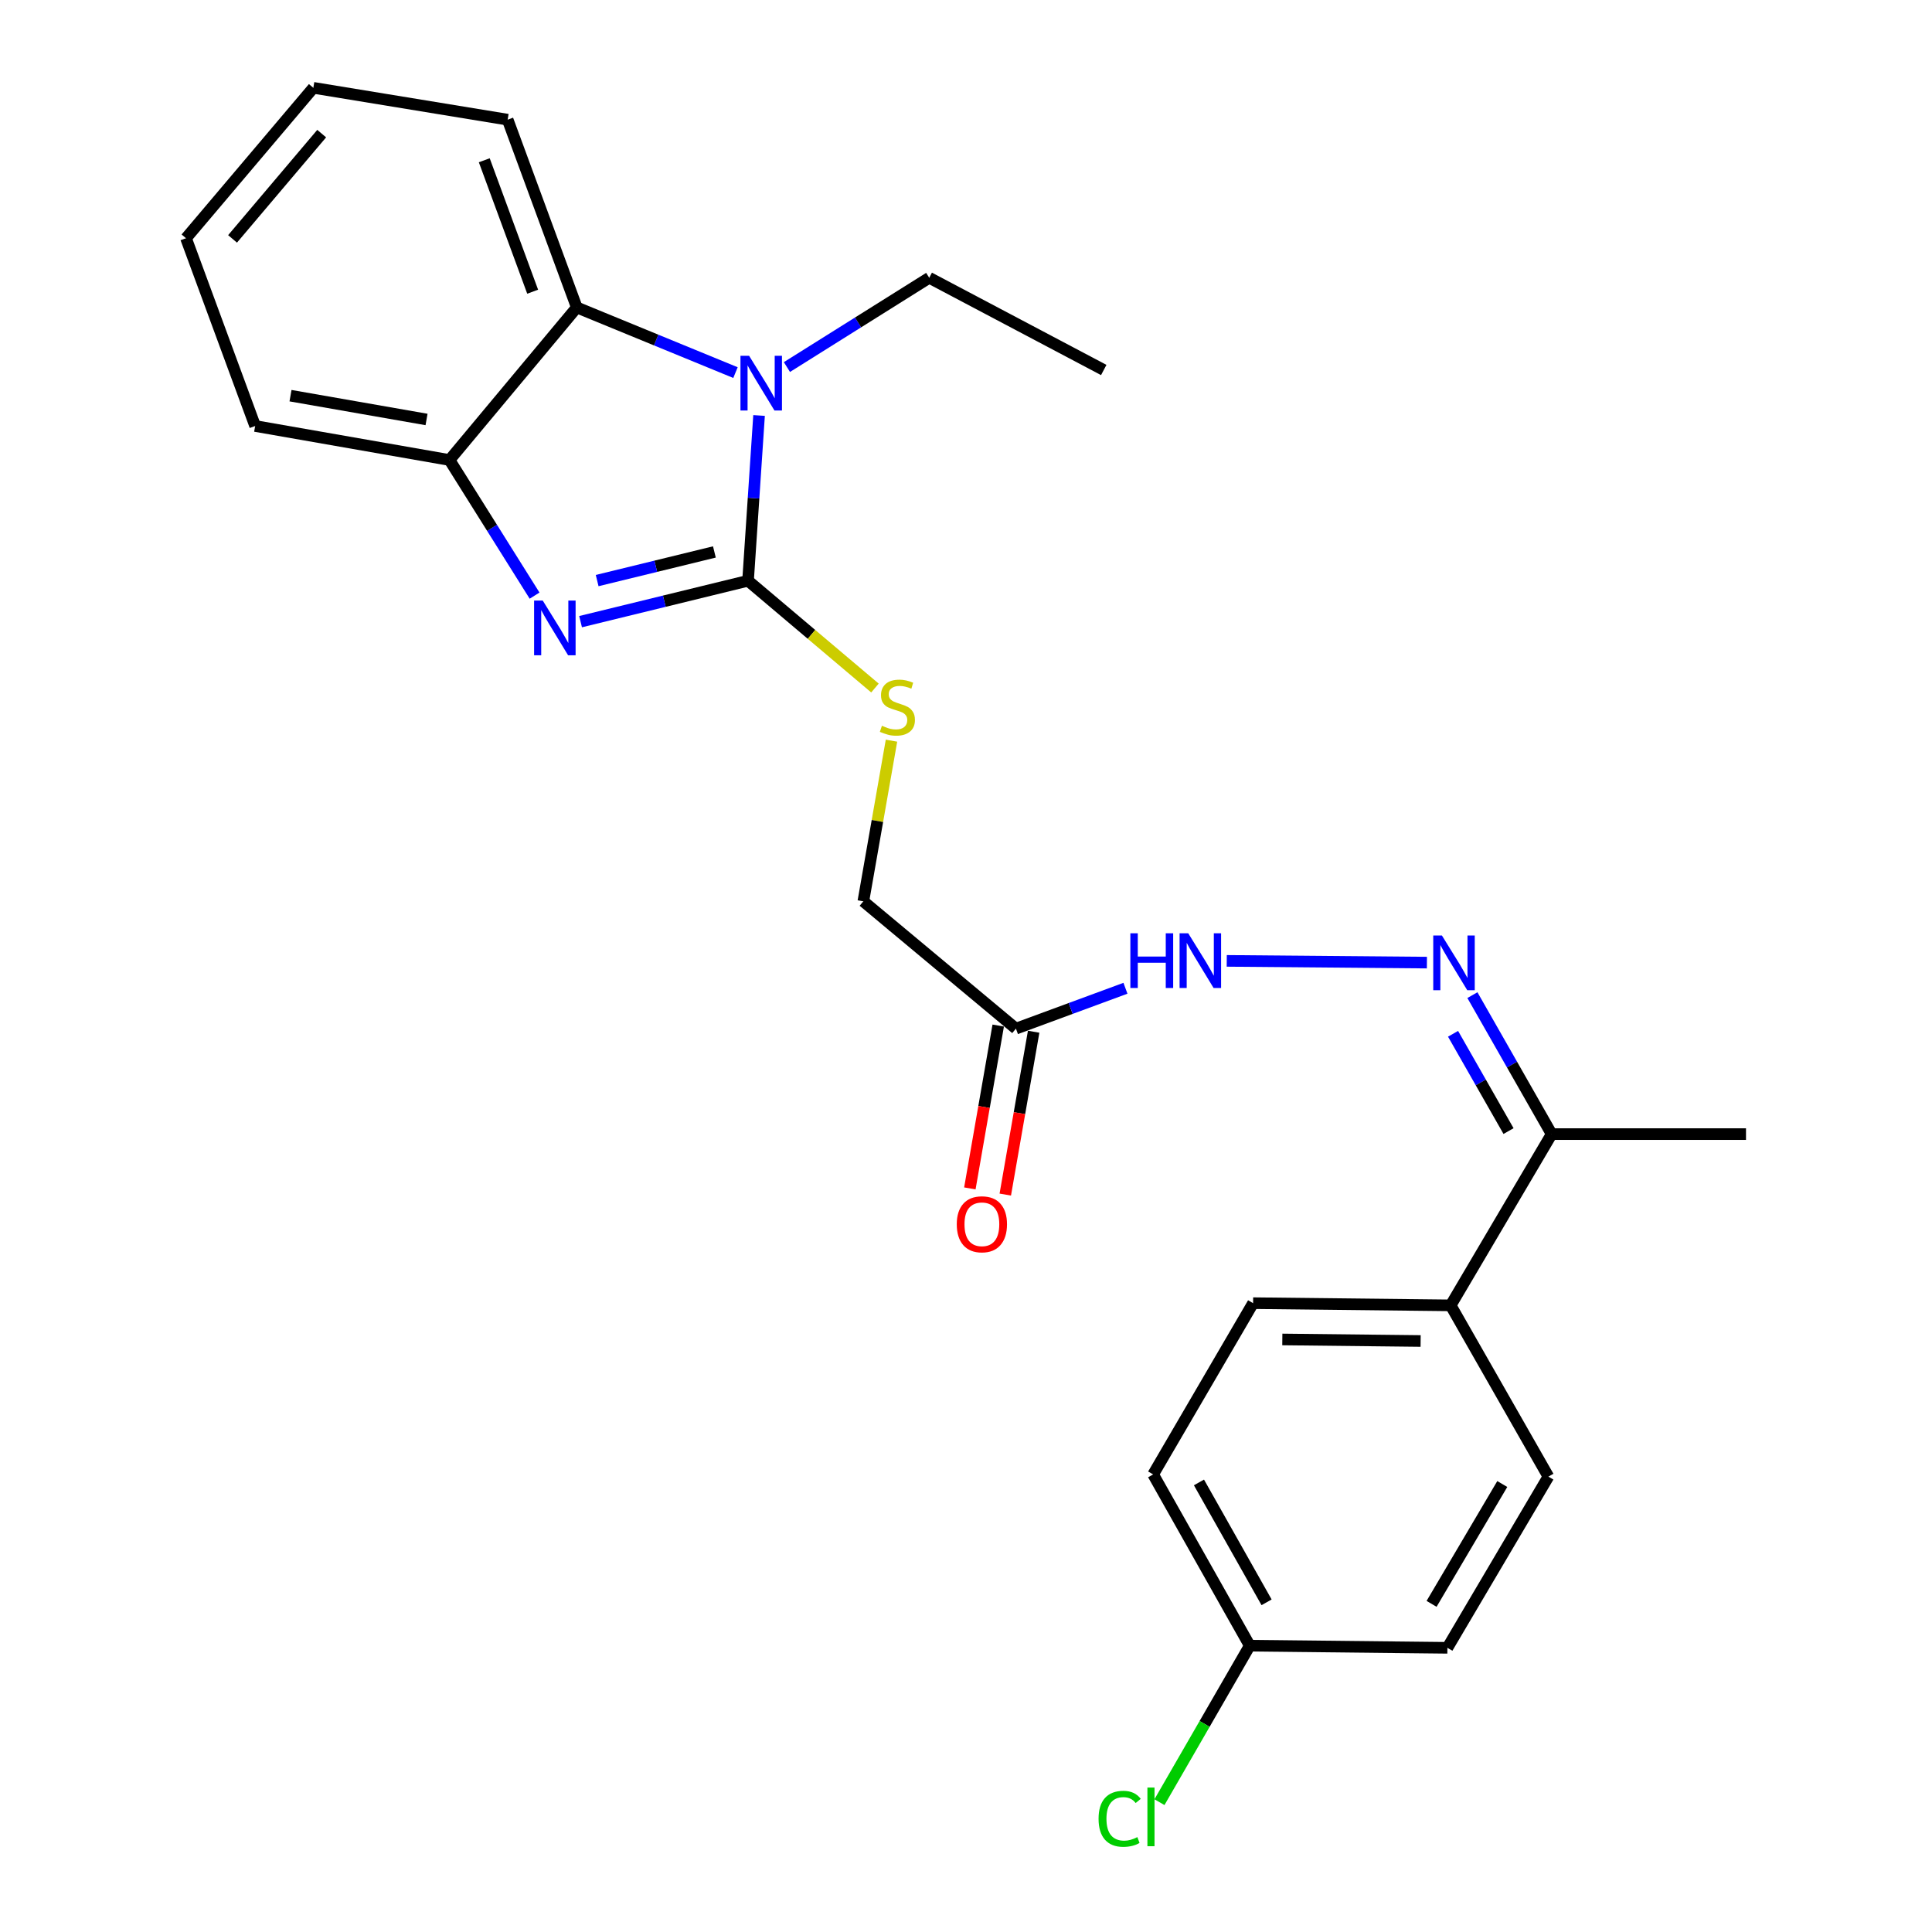 <?xml version='1.0' encoding='iso-8859-1'?>
<svg version='1.1' baseProfile='full'
              xmlns='http://www.w3.org/2000/svg'
                      xmlns:rdkit='http://www.rdkit.org/xml'
                      xmlns:xlink='http://www.w3.org/1999/xlink'
                  xml:space='preserve'
width='1000px' height='1000px' viewBox='0 0 1000 1000'>
<!-- END OF HEADER -->
<rect style='opacity:1.0;fill:#FFFFFF;stroke:none' width='1000' height='1000' x='0' y='0'> </rect>
<path class='bond-0' d='M 387.188,300.595 L 343.846,311.183' style='fill:none;fill-rule:evenodd;stroke:#000000;stroke-width:6px;stroke-linecap:butt;stroke-linejoin:miter;stroke-opacity:1' />
<path class='bond-0' d='M 343.846,311.183 L 300.503,321.771' style='fill:none;fill-rule:evenodd;stroke:#0000FF;stroke-width:6px;stroke-linecap:butt;stroke-linejoin:miter;stroke-opacity:1' />
<path class='bond-0' d='M 369.768,285.687 L 339.428,293.099' style='fill:none;fill-rule:evenodd;stroke:#000000;stroke-width:6px;stroke-linecap:butt;stroke-linejoin:miter;stroke-opacity:1' />
<path class='bond-0' d='M 339.428,293.099 L 309.088,300.51' style='fill:none;fill-rule:evenodd;stroke:#0000FF;stroke-width:6px;stroke-linecap:butt;stroke-linejoin:miter;stroke-opacity:1' />
<path class='bond-1' d='M 387.188,300.595 L 390.038,257.825' style='fill:none;fill-rule:evenodd;stroke:#000000;stroke-width:6px;stroke-linecap:butt;stroke-linejoin:miter;stroke-opacity:1' />
<path class='bond-1' d='M 390.038,257.825 L 392.889,215.054' style='fill:none;fill-rule:evenodd;stroke:#0000FF;stroke-width:6px;stroke-linecap:butt;stroke-linejoin:miter;stroke-opacity:1' />
<path class='bond-5' d='M 387.188,300.595 L 420.031,328.359' style='fill:none;fill-rule:evenodd;stroke:#000000;stroke-width:6px;stroke-linecap:butt;stroke-linejoin:miter;stroke-opacity:1' />
<path class='bond-5' d='M 420.031,328.359 L 452.875,356.122' style='fill:none;fill-rule:evenodd;stroke:#CCCC00;stroke-width:6px;stroke-linecap:butt;stroke-linejoin:miter;stroke-opacity:1' />
<path class='bond-3' d='M 276.697,308.298 L 254.676,273.198' style='fill:none;fill-rule:evenodd;stroke:#0000FF;stroke-width:6px;stroke-linecap:butt;stroke-linejoin:miter;stroke-opacity:1' />
<path class='bond-3' d='M 254.676,273.198 L 232.656,238.097' style='fill:none;fill-rule:evenodd;stroke:#000000;stroke-width:6px;stroke-linecap:butt;stroke-linejoin:miter;stroke-opacity:1' />
<path class='bond-2' d='M 380.684,192.863 L 339.615,175.999' style='fill:none;fill-rule:evenodd;stroke:#0000FF;stroke-width:6px;stroke-linecap:butt;stroke-linejoin:miter;stroke-opacity:1' />
<path class='bond-2' d='M 339.615,175.999 L 298.546,159.135' style='fill:none;fill-rule:evenodd;stroke:#000000;stroke-width:6px;stroke-linecap:butt;stroke-linejoin:miter;stroke-opacity:1' />
<path class='bond-14' d='M 407.31,189.985 L 444.14,166.881' style='fill:none;fill-rule:evenodd;stroke:#0000FF;stroke-width:6px;stroke-linecap:butt;stroke-linejoin:miter;stroke-opacity:1' />
<path class='bond-14' d='M 444.14,166.881 L 480.97,143.777' style='fill:none;fill-rule:evenodd;stroke:#000000;stroke-width:6px;stroke-linecap:butt;stroke-linejoin:miter;stroke-opacity:1' />
<path class='bond-19' d='M 298.546,159.135 L 262.762,61.94' style='fill:none;fill-rule:evenodd;stroke:#000000;stroke-width:6px;stroke-linecap:butt;stroke-linejoin:miter;stroke-opacity:1' />
<path class='bond-19' d='M 275.708,150.988 L 250.66,82.951' style='fill:none;fill-rule:evenodd;stroke:#000000;stroke-width:6px;stroke-linecap:butt;stroke-linejoin:miter;stroke-opacity:1' />
<path class='bond-25' d='M 298.546,159.135 L 232.656,238.097' style='fill:none;fill-rule:evenodd;stroke:#000000;stroke-width:6px;stroke-linecap:butt;stroke-linejoin:miter;stroke-opacity:1' />
<path class='bond-20' d='M 232.656,238.097 L 132.068,220.495' style='fill:none;fill-rule:evenodd;stroke:#000000;stroke-width:6px;stroke-linecap:butt;stroke-linejoin:miter;stroke-opacity:1' />
<path class='bond-20' d='M 220.777,217.12 L 150.365,204.798' style='fill:none;fill-rule:evenodd;stroke:#000000;stroke-width:6px;stroke-linecap:butt;stroke-linejoin:miter;stroke-opacity:1' />
<path class='bond-4' d='M 738.564,498.246 L 634.964,497.348' style='fill:none;fill-rule:evenodd;stroke:#0000FF;stroke-width:6px;stroke-linecap:butt;stroke-linejoin:miter;stroke-opacity:1' />
<path class='bond-8' d='M 762.116,515.079 L 782.627,551.044' style='fill:none;fill-rule:evenodd;stroke:#0000FF;stroke-width:6px;stroke-linecap:butt;stroke-linejoin:miter;stroke-opacity:1' />
<path class='bond-8' d='M 782.627,551.044 L 803.138,587.01' style='fill:none;fill-rule:evenodd;stroke:#000000;stroke-width:6px;stroke-linecap:butt;stroke-linejoin:miter;stroke-opacity:1' />
<path class='bond-8' d='M 752.099,535.091 L 766.456,560.267' style='fill:none;fill-rule:evenodd;stroke:#0000FF;stroke-width:6px;stroke-linecap:butt;stroke-linejoin:miter;stroke-opacity:1' />
<path class='bond-8' d='M 766.456,560.267 L 780.814,585.443' style='fill:none;fill-rule:evenodd;stroke:#000000;stroke-width:6px;stroke-linecap:butt;stroke-linejoin:miter;stroke-opacity:1' />
<path class='bond-11' d='M 461.431,383.37 L 454.146,424.947' style='fill:none;fill-rule:evenodd;stroke:#CCCC00;stroke-width:6px;stroke-linecap:butt;stroke-linejoin:miter;stroke-opacity:1' />
<path class='bond-11' d='M 454.146,424.947 L 446.862,466.524' style='fill:none;fill-rule:evenodd;stroke:#000000;stroke-width:6px;stroke-linecap:butt;stroke-linejoin:miter;stroke-opacity:1' />
<path class='bond-6' d='M 525.845,532.424 L 446.862,466.524' style='fill:none;fill-rule:evenodd;stroke:#000000;stroke-width:6px;stroke-linecap:butt;stroke-linejoin:miter;stroke-opacity:1' />
<path class='bond-7' d='M 525.845,532.424 L 554.187,521.974' style='fill:none;fill-rule:evenodd;stroke:#000000;stroke-width:6px;stroke-linecap:butt;stroke-linejoin:miter;stroke-opacity:1' />
<path class='bond-7' d='M 554.187,521.974 L 582.529,511.523' style='fill:none;fill-rule:evenodd;stroke:#0000FF;stroke-width:6px;stroke-linecap:butt;stroke-linejoin:miter;stroke-opacity:1' />
<path class='bond-10' d='M 516.675,530.827 L 509.334,572.972' style='fill:none;fill-rule:evenodd;stroke:#000000;stroke-width:6px;stroke-linecap:butt;stroke-linejoin:miter;stroke-opacity:1' />
<path class='bond-10' d='M 509.334,572.972 L 501.994,615.117' style='fill:none;fill-rule:evenodd;stroke:#FF0000;stroke-width:6px;stroke-linecap:butt;stroke-linejoin:miter;stroke-opacity:1' />
<path class='bond-10' d='M 535.015,534.022 L 527.674,576.166' style='fill:none;fill-rule:evenodd;stroke:#000000;stroke-width:6px;stroke-linecap:butt;stroke-linejoin:miter;stroke-opacity:1' />
<path class='bond-10' d='M 527.674,576.166 L 520.333,618.311' style='fill:none;fill-rule:evenodd;stroke:#FF0000;stroke-width:6px;stroke-linecap:butt;stroke-linejoin:miter;stroke-opacity:1' />
<path class='bond-9' d='M 803.138,587.01 L 750.859,675.653' style='fill:none;fill-rule:evenodd;stroke:#000000;stroke-width:6px;stroke-linecap:butt;stroke-linejoin:miter;stroke-opacity:1' />
<path class='bond-21' d='M 803.138,587.01 L 903.726,587.01' style='fill:none;fill-rule:evenodd;stroke:#000000;stroke-width:6px;stroke-linecap:butt;stroke-linejoin:miter;stroke-opacity:1' />
<path class='bond-12' d='M 750.859,675.653 L 648.596,674.515' style='fill:none;fill-rule:evenodd;stroke:#000000;stroke-width:6px;stroke-linecap:butt;stroke-linejoin:miter;stroke-opacity:1' />
<path class='bond-12' d='M 735.312,694.097 L 663.728,693.3' style='fill:none;fill-rule:evenodd;stroke:#000000;stroke-width:6px;stroke-linecap:butt;stroke-linejoin:miter;stroke-opacity:1' />
<path class='bond-13' d='M 750.859,675.653 L 801.453,764.295' style='fill:none;fill-rule:evenodd;stroke:#000000;stroke-width:6px;stroke-linecap:butt;stroke-linejoin:miter;stroke-opacity:1' />
<path class='bond-17' d='M 648.596,674.515 L 596.864,763.157' style='fill:none;fill-rule:evenodd;stroke:#000000;stroke-width:6px;stroke-linecap:butt;stroke-linejoin:miter;stroke-opacity:1' />
<path class='bond-16' d='M 801.453,764.295 L 749.173,852.906' style='fill:none;fill-rule:evenodd;stroke:#000000;stroke-width:6px;stroke-linecap:butt;stroke-linejoin:miter;stroke-opacity:1' />
<path class='bond-16' d='M 777.577,768.127 L 740.982,830.155' style='fill:none;fill-rule:evenodd;stroke:#000000;stroke-width:6px;stroke-linecap:butt;stroke-linejoin:miter;stroke-opacity:1' />
<path class='bond-22' d='M 480.97,143.777 L 571.299,191.506' style='fill:none;fill-rule:evenodd;stroke:#000000;stroke-width:6px;stroke-linecap:butt;stroke-linejoin:miter;stroke-opacity:1' />
<path class='bond-15' d='M 646.869,851.8 L 749.173,852.906' style='fill:none;fill-rule:evenodd;stroke:#000000;stroke-width:6px;stroke-linecap:butt;stroke-linejoin:miter;stroke-opacity:1' />
<path class='bond-18' d='M 646.869,851.8 L 623.502,892.299' style='fill:none;fill-rule:evenodd;stroke:#000000;stroke-width:6px;stroke-linecap:butt;stroke-linejoin:miter;stroke-opacity:1' />
<path class='bond-18' d='M 623.502,892.299 L 600.135,932.799' style='fill:none;fill-rule:evenodd;stroke:#00CC00;stroke-width:6px;stroke-linecap:butt;stroke-linejoin:miter;stroke-opacity:1' />
<path class='bond-27' d='M 646.869,851.8 L 596.864,763.157' style='fill:none;fill-rule:evenodd;stroke:#000000;stroke-width:6px;stroke-linecap:butt;stroke-linejoin:miter;stroke-opacity:1' />
<path class='bond-27' d='M 655.582,829.357 L 620.579,767.307' style='fill:none;fill-rule:evenodd;stroke:#000000;stroke-width:6px;stroke-linecap:butt;stroke-linejoin:miter;stroke-opacity:1' />
<path class='bond-23' d='M 262.762,61.94 L 162.185,45.455' style='fill:none;fill-rule:evenodd;stroke:#000000;stroke-width:6px;stroke-linecap:butt;stroke-linejoin:miter;stroke-opacity:1' />
<path class='bond-24' d='M 132.068,220.495 L 96.274,123.3' style='fill:none;fill-rule:evenodd;stroke:#000000;stroke-width:6px;stroke-linecap:butt;stroke-linejoin:miter;stroke-opacity:1' />
<path class='bond-26' d='M 162.185,45.455 L 96.274,123.3' style='fill:none;fill-rule:evenodd;stroke:#000000;stroke-width:6px;stroke-linecap:butt;stroke-linejoin:miter;stroke-opacity:1' />
<path class='bond-26' d='M 166.505,69.16 L 120.368,123.652' style='fill:none;fill-rule:evenodd;stroke:#000000;stroke-width:6px;stroke-linecap:butt;stroke-linejoin:miter;stroke-opacity:1' />
<path  class='atom-1' d='M 280.93 310.863
L 290.21 325.863
Q 291.13 327.343, 292.61 330.023
Q 294.09 332.703, 294.17 332.863
L 294.17 310.863
L 297.93 310.863
L 297.93 339.183
L 294.05 339.183
L 284.09 322.783
Q 282.93 320.863, 281.69 318.663
Q 280.49 316.463, 280.13 315.783
L 280.13 339.183
L 276.45 339.183
L 276.45 310.863
L 280.93 310.863
' fill='#0000FF'/>
<path  class='atom-2' d='M 387.743 184.172
L 397.023 199.172
Q 397.943 200.652, 399.423 203.332
Q 400.903 206.012, 400.983 206.172
L 400.983 184.172
L 404.743 184.172
L 404.743 212.492
L 400.863 212.492
L 390.903 196.092
Q 389.743 194.172, 388.503 191.972
Q 387.303 189.772, 386.943 189.092
L 386.943 212.492
L 383.263 212.492
L 383.263 184.172
L 387.743 184.172
' fill='#0000FF'/>
<path  class='atom-5' d='M 746.326 484.208
L 755.606 499.208
Q 756.526 500.688, 758.006 503.368
Q 759.486 506.048, 759.566 506.208
L 759.566 484.208
L 763.326 484.208
L 763.326 512.528
L 759.446 512.528
L 749.486 496.128
Q 748.326 494.208, 747.086 492.008
Q 745.886 489.808, 745.526 489.128
L 745.526 512.528
L 741.846 512.528
L 741.846 484.208
L 746.326 484.208
' fill='#0000FF'/>
<path  class='atom-6' d='M 456.485 375.657
Q 456.805 375.777, 458.125 376.337
Q 459.445 376.897, 460.885 377.257
Q 462.365 377.577, 463.805 377.577
Q 466.485 377.577, 468.045 376.297
Q 469.605 374.977, 469.605 372.697
Q 469.605 371.137, 468.805 370.177
Q 468.045 369.217, 466.845 368.697
Q 465.645 368.177, 463.645 367.577
Q 461.125 366.817, 459.605 366.097
Q 458.125 365.377, 457.045 363.857
Q 456.005 362.337, 456.005 359.777
Q 456.005 356.217, 458.405 354.017
Q 460.845 351.817, 465.645 351.817
Q 468.925 351.817, 472.645 353.377
L 471.725 356.457
Q 468.325 355.057, 465.765 355.057
Q 463.005 355.057, 461.485 356.217
Q 459.965 357.337, 460.005 359.297
Q 460.005 360.817, 460.765 361.737
Q 461.565 362.657, 462.685 363.177
Q 463.845 363.697, 465.765 364.297
Q 468.325 365.097, 469.845 365.897
Q 471.365 366.697, 472.445 368.337
Q 473.565 369.937, 473.565 372.697
Q 473.565 376.617, 470.925 378.737
Q 468.325 380.817, 463.965 380.817
Q 461.445 380.817, 459.525 380.257
Q 457.645 379.737, 455.405 378.817
L 456.485 375.657
' fill='#CCCC00'/>
<path  class='atom-8' d='M 585.073 483.07
L 588.913 483.07
L 588.913 495.11
L 603.393 495.11
L 603.393 483.07
L 607.233 483.07
L 607.233 511.39
L 603.393 511.39
L 603.393 498.31
L 588.913 498.31
L 588.913 511.39
L 585.073 511.39
L 585.073 483.07
' fill='#0000FF'/>
<path  class='atom-8' d='M 615.033 483.07
L 624.313 498.07
Q 625.233 499.55, 626.713 502.23
Q 628.193 504.91, 628.273 505.07
L 628.273 483.07
L 632.033 483.07
L 632.033 511.39
L 628.153 511.39
L 618.193 494.99
Q 617.033 493.07, 615.793 490.87
Q 614.593 488.67, 614.233 487.99
L 614.233 511.39
L 610.553 511.39
L 610.553 483.07
L 615.033 483.07
' fill='#0000FF'/>
<path  class='atom-11' d='M 495.222 633.681
Q 495.222 626.881, 498.582 623.081
Q 501.942 619.281, 508.222 619.281
Q 514.502 619.281, 517.862 623.081
Q 521.222 626.881, 521.222 633.681
Q 521.222 640.561, 517.822 644.481
Q 514.422 648.361, 508.222 648.361
Q 501.982 648.361, 498.582 644.481
Q 495.222 640.601, 495.222 633.681
M 508.222 645.161
Q 512.542 645.161, 514.862 642.281
Q 517.222 639.361, 517.222 633.681
Q 517.222 628.121, 514.862 625.321
Q 512.542 622.481, 508.222 622.481
Q 503.902 622.481, 501.542 625.281
Q 499.222 628.081, 499.222 633.681
Q 499.222 639.401, 501.542 642.281
Q 503.902 645.161, 508.222 645.161
' fill='#FF0000'/>
<path  class='atom-19' d='M 568.617 941.402
Q 568.617 934.362, 571.897 930.682
Q 575.217 926.962, 581.497 926.962
Q 587.337 926.962, 590.457 931.082
L 587.817 933.242
Q 585.537 930.242, 581.497 930.242
Q 577.217 930.242, 574.937 933.122
Q 572.697 935.962, 572.697 941.402
Q 572.697 947.002, 575.017 949.882
Q 577.377 952.762, 581.937 952.762
Q 585.057 952.762, 588.697 950.882
L 589.817 953.882
Q 588.337 954.842, 586.097 955.402
Q 583.857 955.962, 581.377 955.962
Q 575.217 955.962, 571.897 952.202
Q 568.617 948.442, 568.617 941.402
' fill='#00CC00'/>
<path  class='atom-19' d='M 593.897 925.242
L 597.577 925.242
L 597.577 955.602
L 593.897 955.602
L 593.897 925.242
' fill='#00CC00'/>
</svg>

